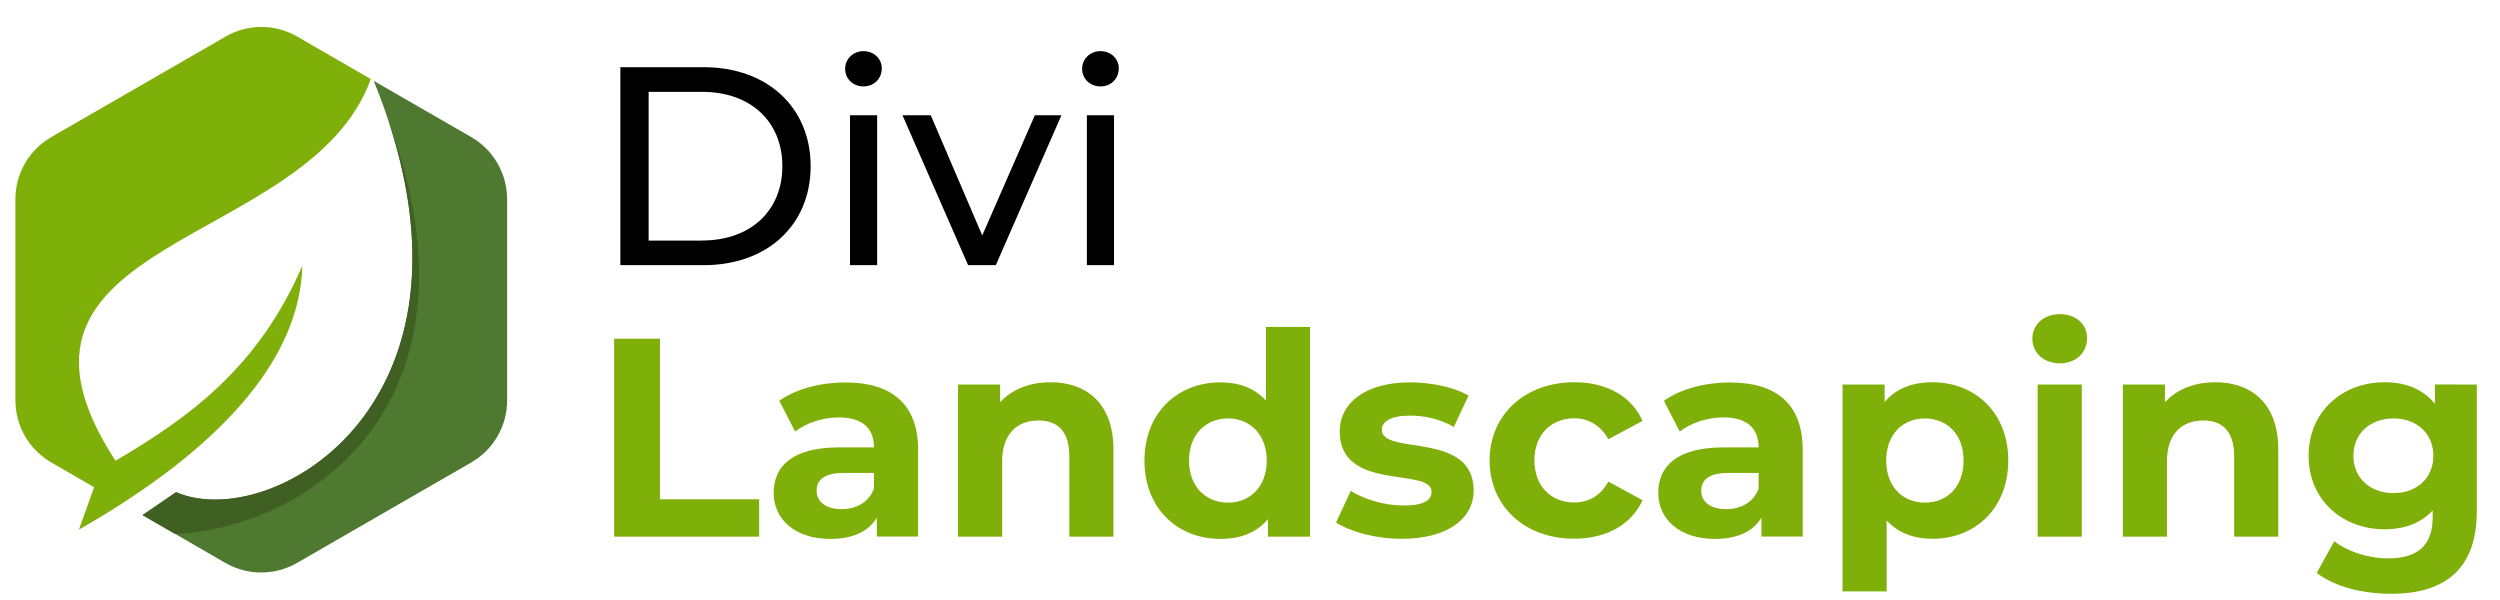 <?xml version="1.0" encoding="utf-8"?>
<!-- Generator: Adobe Illustrator 25.2.1, SVG Export Plug-In . SVG Version: 6.00 Build 0)  -->
<svg version="1.1" id="Layer_1" xmlns="http://www.w3.org/2000/svg" xmlns:xlink="http://www.w3.org/1999/xlink" x="0px" y="0px"
	 viewBox="0 0 221 53" style="enable-background:new 0 0 221 53;" xml:space="preserve">
<style type="text/css">
	.st0{fill:#171719;}
	.st1{fill:#FDB900;}
	.st2{fill:#E9E9E9;}
	.st3{fill:#7FAF09;}
	.st4{fill:#4F7830;}
	.st5{fill:#3F6022;}
	.st6{fill-rule:evenodd;clip-rule:evenodd;fill:#4F7830;}
	.st7{fill-rule:evenodd;clip-rule:evenodd;fill:#3F6022;}
	.st8{fill-rule:evenodd;clip-rule:evenodd;fill:#7FAF09;}
</style>
<g>
	<path d="M54.84,5.94h7.37c5.62,0,9.45,3.55,9.45,8.75c0,5.2-3.82,8.75-9.45,8.75h-7.37V5.94z M62.06,21.26
		c4.32,0,7.1-2.65,7.1-6.57s-2.77-6.57-7.1-6.57h-4.72v13.15H62.06z"/>
	<path d="M74.71,6.09c0-0.88,0.7-1.57,1.62-1.57s1.62,0.67,1.62,1.52c0,0.9-0.67,1.6-1.62,1.6C75.41,7.64,74.71,6.96,74.71,6.09z
		 M75.14,10.19h2.4v13.25h-2.4V10.19z"/>
	<path d="M93.83,10.19l-5.8,13.25h-2.45l-5.8-13.25h2.5l4.55,10.62l4.65-10.62H93.83z"/>
	<path d="M95.66,6.09c0-0.88,0.7-1.57,1.62-1.57s1.62,0.67,1.62,1.52c0,0.9-0.67,1.6-1.62,1.6C96.36,7.64,95.66,6.96,95.66,6.09z
		 M96.08,10.19h2.4v13.25h-2.4V10.19z"/>
	<path class="st3" d="M54.29,29.94h4.05v14.2h8.77v3.3H54.29V29.94z"/>
	<path class="st3" d="M81.16,39.76v7.67h-3.65v-1.67c-0.72,1.22-2.12,1.88-4.1,1.88c-3.15,0-5.02-1.75-5.02-4.07
		c0-2.37,1.67-4.02,5.77-4.02h3.1c0-1.67-1-2.65-3.1-2.65c-1.42,0-2.9,0.48-3.87,1.25l-1.4-2.72c1.47-1.05,3.65-1.62,5.8-1.62
		C78.78,33.79,81.16,35.69,81.16,39.76z M77.26,43.19v-1.38h-2.67c-1.82,0-2.4,0.67-2.4,1.58c0,0.97,0.83,1.62,2.2,1.62
		C75.68,45.01,76.81,44.41,77.26,43.19z"/>
	<path class="st3" d="M98.43,39.74v7.7h-3.9v-7.1c0-2.17-1-3.17-2.72-3.17c-1.87,0-3.22,1.15-3.22,3.62v6.65h-3.9V33.99h3.72v1.57
		c1.05-1.15,2.62-1.77,4.45-1.77C96.03,33.79,98.43,35.64,98.43,39.74z"/>
	<path class="st3" d="M115.81,28.89v18.55h-3.72v-1.55c-0.98,1.17-2.4,1.75-4.2,1.75c-3.8,0-6.72-2.7-6.72-6.92
		c0-4.22,2.92-6.92,6.72-6.92c1.65,0,3.05,0.52,4.02,1.62v-6.52H115.81z M111.98,40.71c0-2.32-1.5-3.72-3.42-3.72
		c-1.95,0-3.45,1.4-3.45,3.72c0,2.33,1.5,3.72,3.45,3.72C110.48,44.44,111.98,43.04,111.98,40.71z"/>
	<path class="st3" d="M118.11,46.19l1.3-2.8c1.2,0.77,3.02,1.3,4.67,1.3c1.8,0,2.47-0.48,2.47-1.22c0-2.2-8.12,0.05-8.12-5.32
		c0-2.55,2.3-4.35,6.22-4.35c1.85,0,3.9,0.42,5.17,1.17l-1.3,2.77c-1.32-0.75-2.65-1-3.87-1c-1.75,0-2.5,0.55-2.5,1.25
		c0,2.3,8.12,0.07,8.12,5.37c0,2.5-2.32,4.27-6.35,4.27C121.66,47.64,119.36,47.01,118.11,46.19z"/>
	<path class="st3" d="M131.68,40.71c0-4.05,3.12-6.92,7.5-6.92c2.82,0,5.05,1.22,6.02,3.42l-3.02,1.62
		c-0.72-1.28-1.8-1.85-3.02-1.85c-1.97,0-3.52,1.37-3.52,3.72s1.55,3.72,3.52,3.72c1.22,0,2.3-0.55,3.02-1.85l3.02,1.65
		c-0.97,2.15-3.2,3.4-6.02,3.4C134.81,47.64,131.68,44.76,131.68,40.71z"/>
	<path class="st3" d="M159.36,39.76v7.67h-3.65v-1.67c-0.73,1.22-2.12,1.88-4.1,1.88c-3.15,0-5.02-1.75-5.02-4.07
		c0-2.37,1.67-4.02,5.77-4.02h3.1c0-1.67-1-2.65-3.1-2.65c-1.42,0-2.9,0.48-3.87,1.25l-1.4-2.72c1.47-1.05,3.65-1.62,5.8-1.62
		C156.98,33.79,159.36,35.69,159.36,39.76z M155.46,43.19v-1.38h-2.67c-1.82,0-2.4,0.67-2.4,1.58c0,0.97,0.83,1.62,2.2,1.62
		C153.88,45.01,155.01,44.41,155.46,43.19z"/>
	<path class="st3" d="M177.53,40.71c0,4.22-2.92,6.92-6.7,6.92c-1.67,0-3.05-0.53-4.05-1.62v6.27h-3.9V33.99h3.72v1.55
		c0.97-1.17,2.42-1.75,4.22-1.75C174.61,33.79,177.53,36.49,177.53,40.71z M173.58,40.71c0-2.32-1.47-3.72-3.42-3.72
		c-1.95,0-3.42,1.4-3.42,3.72c0,2.33,1.47,3.72,3.42,3.72C172.11,44.44,173.58,43.04,173.58,40.71z"/>
	<path class="st3" d="M179.66,29.94c0-1.22,0.98-2.17,2.42-2.17c1.45,0,2.42,0.9,2.42,2.1c0,1.3-0.97,2.25-2.42,2.25
		C180.63,32.11,179.66,31.16,179.66,29.94z M180.13,33.99h3.9v13.45h-3.9V33.99z"/>
	<path class="st3" d="M201.4,39.74v7.7h-3.9v-7.1c0-2.17-1-3.17-2.72-3.17c-1.88,0-3.22,1.15-3.22,3.62v6.65h-3.9V33.99h3.72v1.57
		c1.05-1.15,2.62-1.77,4.45-1.77C199,33.79,201.4,35.64,201.4,39.74z"/>
	<path class="st3" d="M218.95,33.99v11.2c0,5-2.7,7.3-7.55,7.3c-2.55,0-5.02-0.62-6.6-1.85l1.55-2.8c1.15,0.92,3.02,1.52,4.75,1.52
		c2.75,0,3.95-1.25,3.95-3.67v-0.57c-1.03,1.12-2.5,1.67-4.25,1.67c-3.72,0-6.72-2.58-6.72-6.5s3-6.5,6.72-6.5
		c1.87,0,3.42,0.62,4.45,1.92v-1.72H218.95z M215.11,40.29c0-1.97-1.47-3.3-3.52-3.3s-3.55,1.32-3.55,3.3s1.5,3.3,3.55,3.3
		S215.11,42.26,215.11,40.29z"/>
</g>
<g>
	<path class="st6" d="M33.04,7.15l0.92,0.53l7.7,4.44c1.96,1.13,3.17,3.23,3.17,5.49v8.89v8.89c0,2.27-1.21,4.36-3.17,5.49
		l-7.7,4.44l-7.7,4.44c-1.96,1.13-4.38,1.13-6.34,0l-7.32-4.23l2.97-2.03C23.99,47.19,44.56,35.44,33.04,7.15z"/>
	<path class="st7" d="M15.48,47.2l-2.88-1.66l2.97-2.03c8.08,3.53,27.35-7.15,18.7-33.04l0,0C43.73,35.94,26.89,46.75,15.48,47.2z"
		/>
	<path class="st8" d="M26.27,3.23l6.51,3.76C27.29,22.16-2.79,20.79,10.21,40.73c6.48-3.8,12.64-8.24,16.52-17.25
		c-0.22,8.38-7.34,15.42-15.65,20.84v0l-0.19,0.12l-0.06,0.04L10.8,44.5h0c-1.25,0.81-2.53,1.58-3.82,2.31l1.34-3.74l-3.79-2.19
		c-1.96-1.13-3.17-3.23-3.17-5.49V26.5v-8.89c0-2.27,1.21-4.36,3.17-5.49l7.7-4.44l7.7-4.44C21.89,2.1,24.31,2.1,26.27,3.23z"/>
</g>
</svg>
